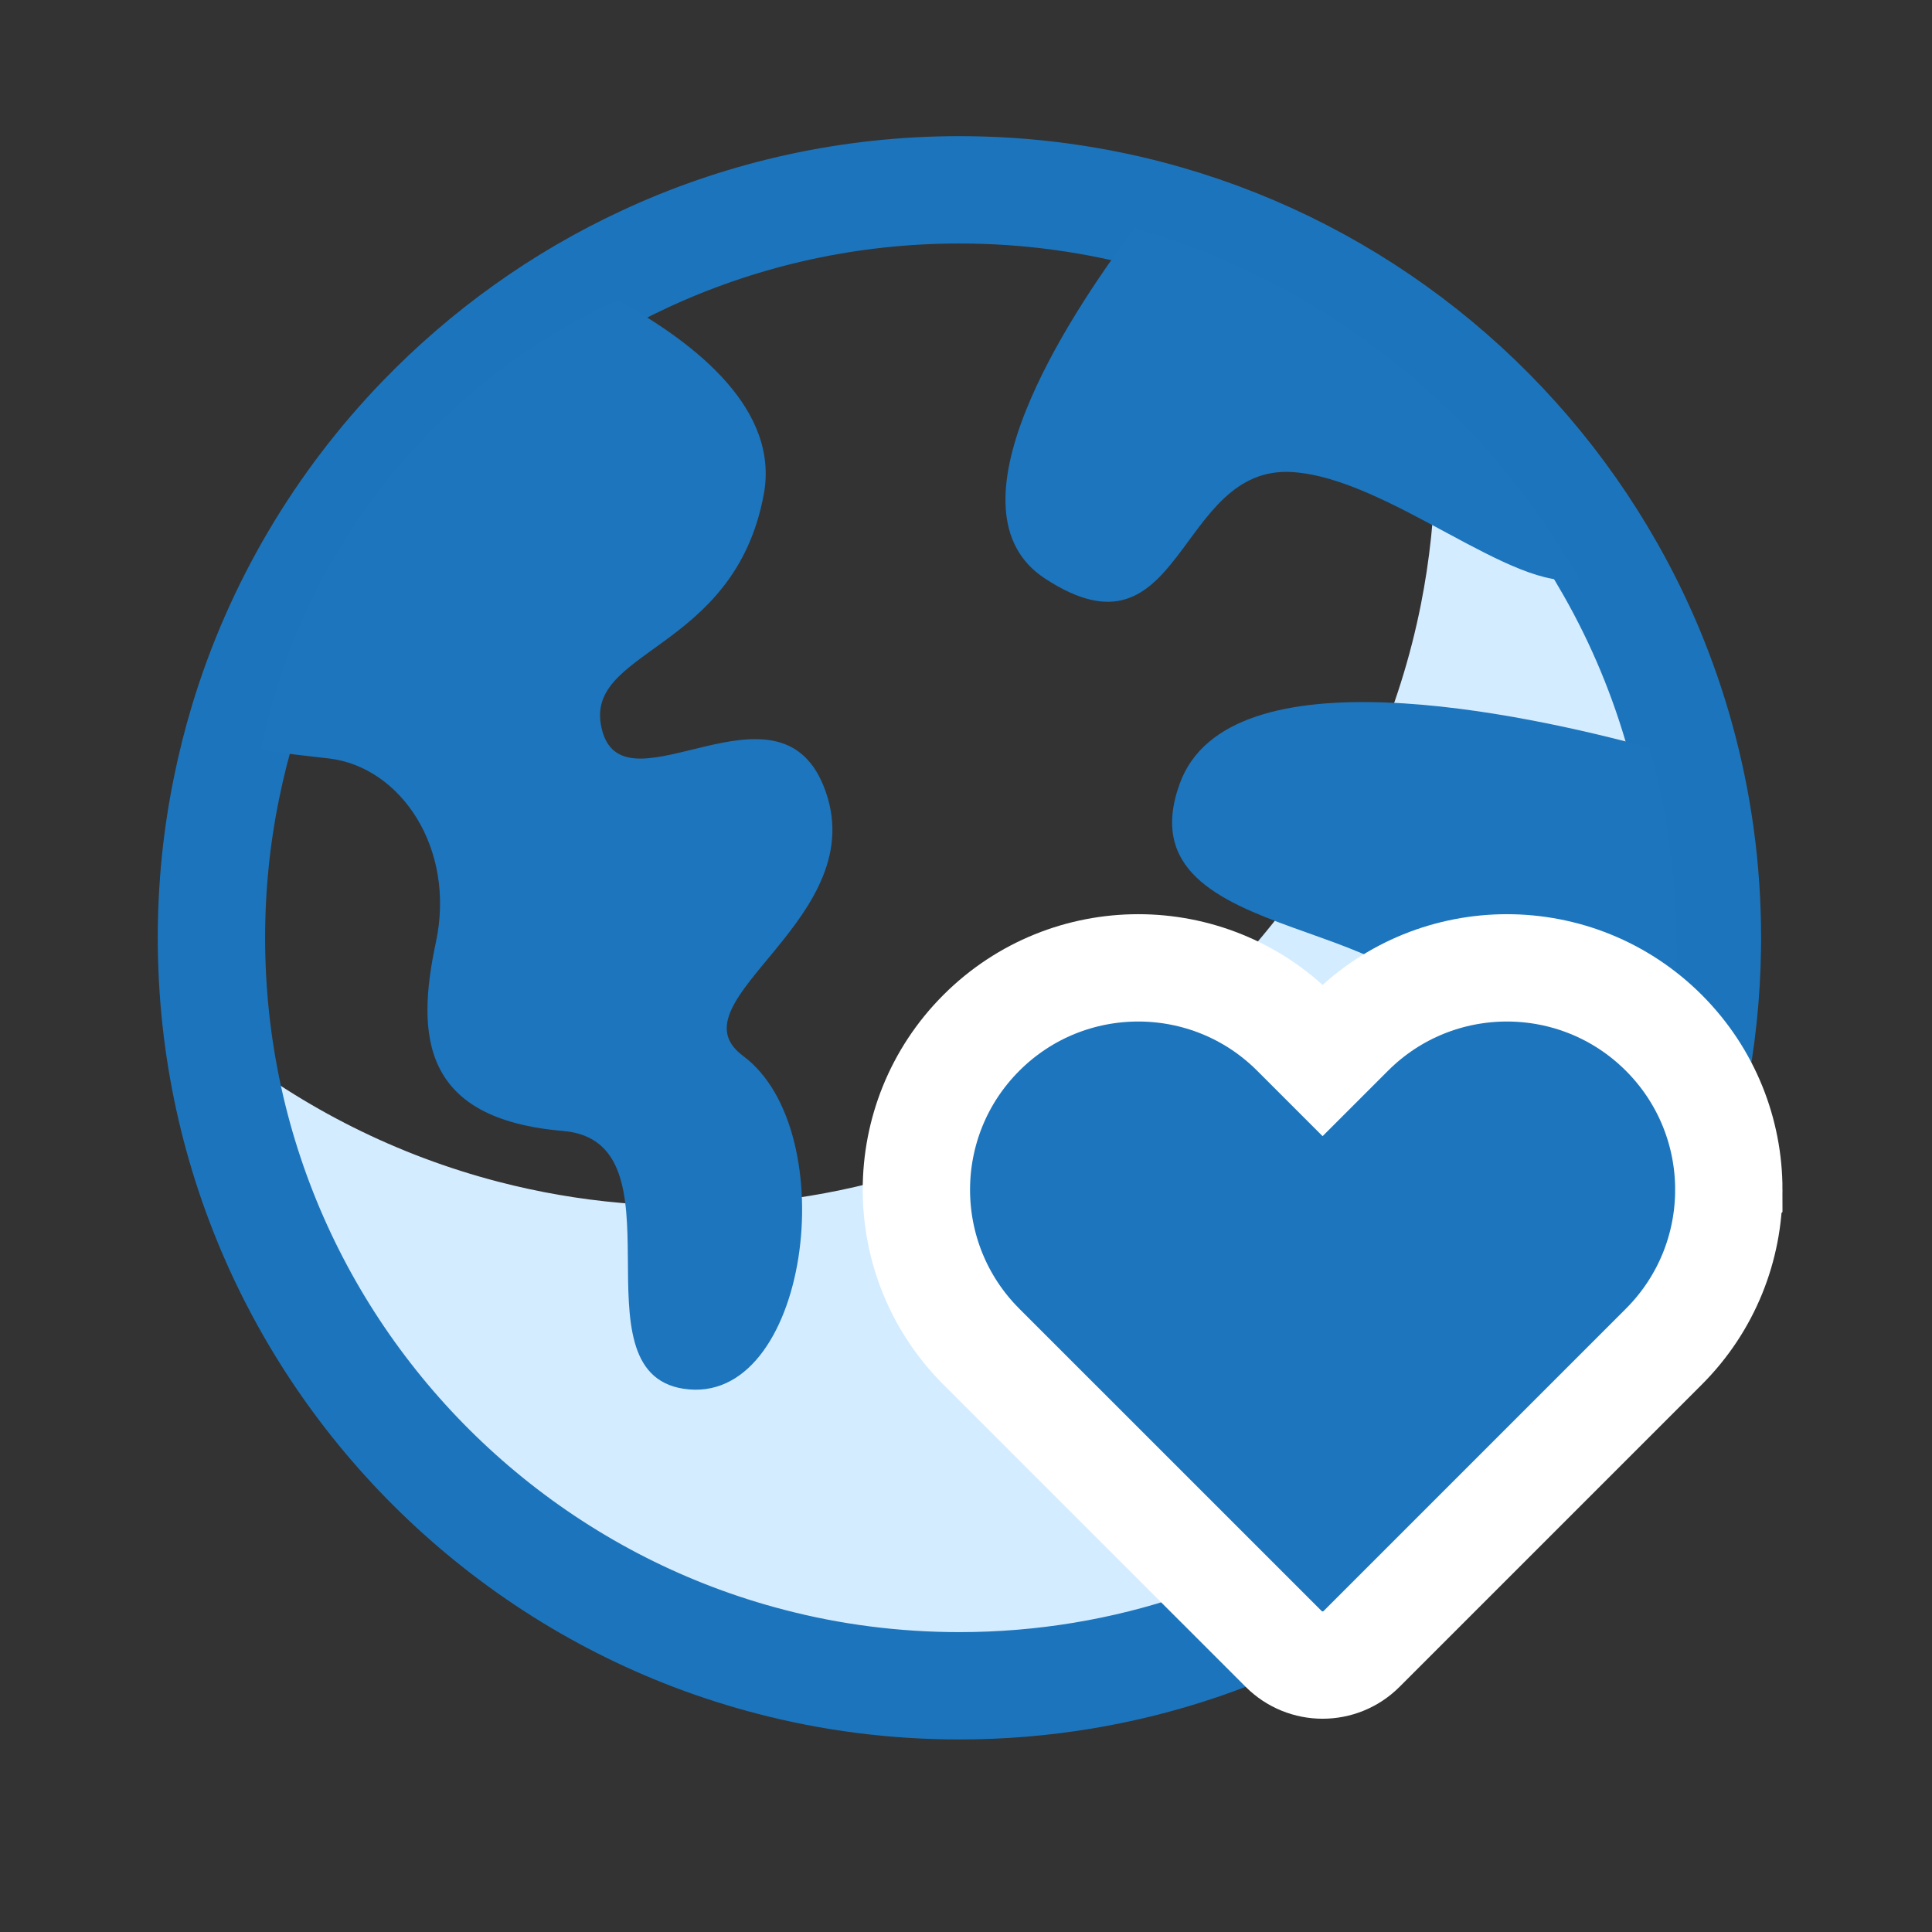 <?xml version="1.0" encoding="UTF-8"?>
<svg id="Layer_1" data-name="Layer 1" xmlns="http://www.w3.org/2000/svg" viewBox="0 0 1080 1080">
  <rect x="0" y="0" width="1080" height="1080" fill="#333333" stroke="none"/>
  <defs>
    <style>
      .cls-1 {
        stroke: #fff;
        stroke-miterlimit: 10;
      }

      .cls-1, .cls-2 {
        stroke-width: 60px;
      }

      .cls-1, .cls-3 {
        fill: #1c75bd;
      }

      .cls-2 {
        fill: none;
        stroke: #1c75bc;
        stroke-linecap: round;
        stroke-linejoin: round;
      }

      .cls-3, .cls-4 {
        stroke-width: 0px;
      }

      .cls-4 {
        fill: #d4ecff;
      }
    </style>
  </defs>
  <g>
    <path class="cls-4" d="m954.87,510.18c0,1.84,0,3.72-.04,5.56-.34,26.15-3.08,51.71-8.01,76.48-15.92,79.94-54.6,151.67-109.01,208.11-10.71,11.11-22.02,21.63-33.9,31.5-27.92,23.22-58.91,42.86-92.28,58.24-13.2,6.1-26.81,11.52-40.73,16.25-42.09,14.24-87.24,21.99-134.16,21.99-36.47,0-71.8-4.67-105.48-13.45-58.39-15.14-111.81-42.6-157.34-79.46-1.69-1.36-3.36-2.74-5.02-4.13-11.83-9.88-23.11-20.4-33.78-31.51-55.96-58.27-95.19-132.71-109.99-215.61,44.69,35.37,96.78,61.74,153.57,76.48,22.13,5.76,44.96,9.75,68.36,11.8,8.42.75,16.92,1.24,25.49,1.47,3.86.11,7.74.16,11.63.16,46.92,0,92.07-7.74,134.17-21.98,13.91-4.73,27.51-10.16,40.72-16.26,10.55-4.86,20.85-10.15,30.9-15.84,2.26-1.28,4.51-2.58,6.75-3.91,100.52-59.42,173.98-159.74,197.55-278.08,4.92-24.77,7.67-50.35,8.01-76.49.03-1.85.03-3.72.03-5.57,0-25.26-2.25-49.99-6.55-74.02,42.36,33.46,78.07,74.95,104.85,122.17,16.65,29.29,29.85,60.87,39.03,94.05,9.93,35.67,15.23,73.24,15.23,112.05Z"/>
    <path class="cls-2" d="m954.46,524.24c0,1.84,0,3.72-.04,5.56-.33,26.14-3.08,51.72-8.01,76.49-17.96,90.23-64.94,170-130.8,229.13-30.97,27.82-66.12,51.06-104.39,68.7-13.2,6.1-26.81,11.53-40.72,16.26-42.1,14.24-87.25,21.98-134.17,21.98-36.47,0-71.8-4.65-105.48-13.44-58.39-15.15-111.81-42.6-157.33-79.47-5.62-4.54-11.11-9.23-16.48-14.05-85.24-76.54-138.84-187.6-138.84-311.16,0-28.66,2.88-56.61,8.41-83.63,2.58-12.8,5.77-25.41,9.49-37.77,19.4-64.15,53.86-121.77,99.21-168.8,35.73-37,78.16-67.5,125.39-89.32.33-.17.7-.33,1.04-.47.8-.4,1.61-.77,2.44-1.14,52.49-23.76,110.78-37,172.15-37,19.04,0,37.81,1.27,56.17,3.75,20.42,2.75,40.36,6.94,59.73,12.54,105.98,30.5,194.67,101.76,247.96,195.74,16.66,29.29,29.86,60.87,39.05,94.05,9.92,35.66,15.22,73.23,15.22,112.05Z"/>
  </g>
  <path class="cls-3" d="m381.97,776.3c-62.58-9.82,2.33-138.22-67.24-144.09-78.87-6.67-82.28-53.16-71.07-105.46,11.21-52.31-19.47-98-59.8-102.77-11.32-1.33-24.72-2.5-37.89-5.28,2.19-10.84,4.88-21.51,8.03-31.99,16.43-54.32,45.61-103.11,84.01-142.93,30.25-31.33,66.18-57.16,106.17-75.64.28-.14.6-.28.88-.4,45.32,24.78,90.45,61.76,81.94,108.33-16.35,89.66-103.28,86.53-90.25,132.74,13,46.18,97.74-33.52,123.63,30.54,29.8,73.85-86.68,120.02-45.01,150.9,56.99,42.26,36.56,197.05-33.4,186.04Z"/>
  <path class="cls-3" d="m882.9,323.68c-36.36,8.07-106.46-56.19-160.3-59.78-65.26-4.34-60.93,110.19-138.39,59.55-57.77-37.77,11.26-144.34,50.07-196.02,106.26,30.58,195.18,102.03,248.61,196.26Z"/>
  <path class="cls-3" d="m937.3,530.32c0,1.85,0,3.73-.03,5.58-.34,26.21-3.09,51.85-8.03,76.69-26.48,133.01-115.84,243.34-235.81,298.62-27.42-36.13-41.77-85.19-38.21-135.93,6.59-93.56,143.53-110.97,151.16-189.3,7.63-78.33-181.71-52.22-146.89-147.97,27.32-75.11,192.63-39.05,262.56-20.03,9.95,35.76,15.26,73.43,15.26,112.34Z"/>
  <path class="cls-1" d="m966.42,665.08c0,31.74-12.11,63.49-36.33,87.71l-15.33,15.33-153.64,153.64c-12.03,12.03-31.52,12.03-43.55,0l-153.65-153.64-15.33-15.33c-48.44-48.44-48.44-126.98,0-175.42,48.44-48.44,126.98-48.44,175.42,0l15.33,15.33,15.33-15.33c48.44-48.44,126.97-48.44,175.42,0,24.22,24.22,36.33,55.96,36.33,87.71Z"/>
</svg>